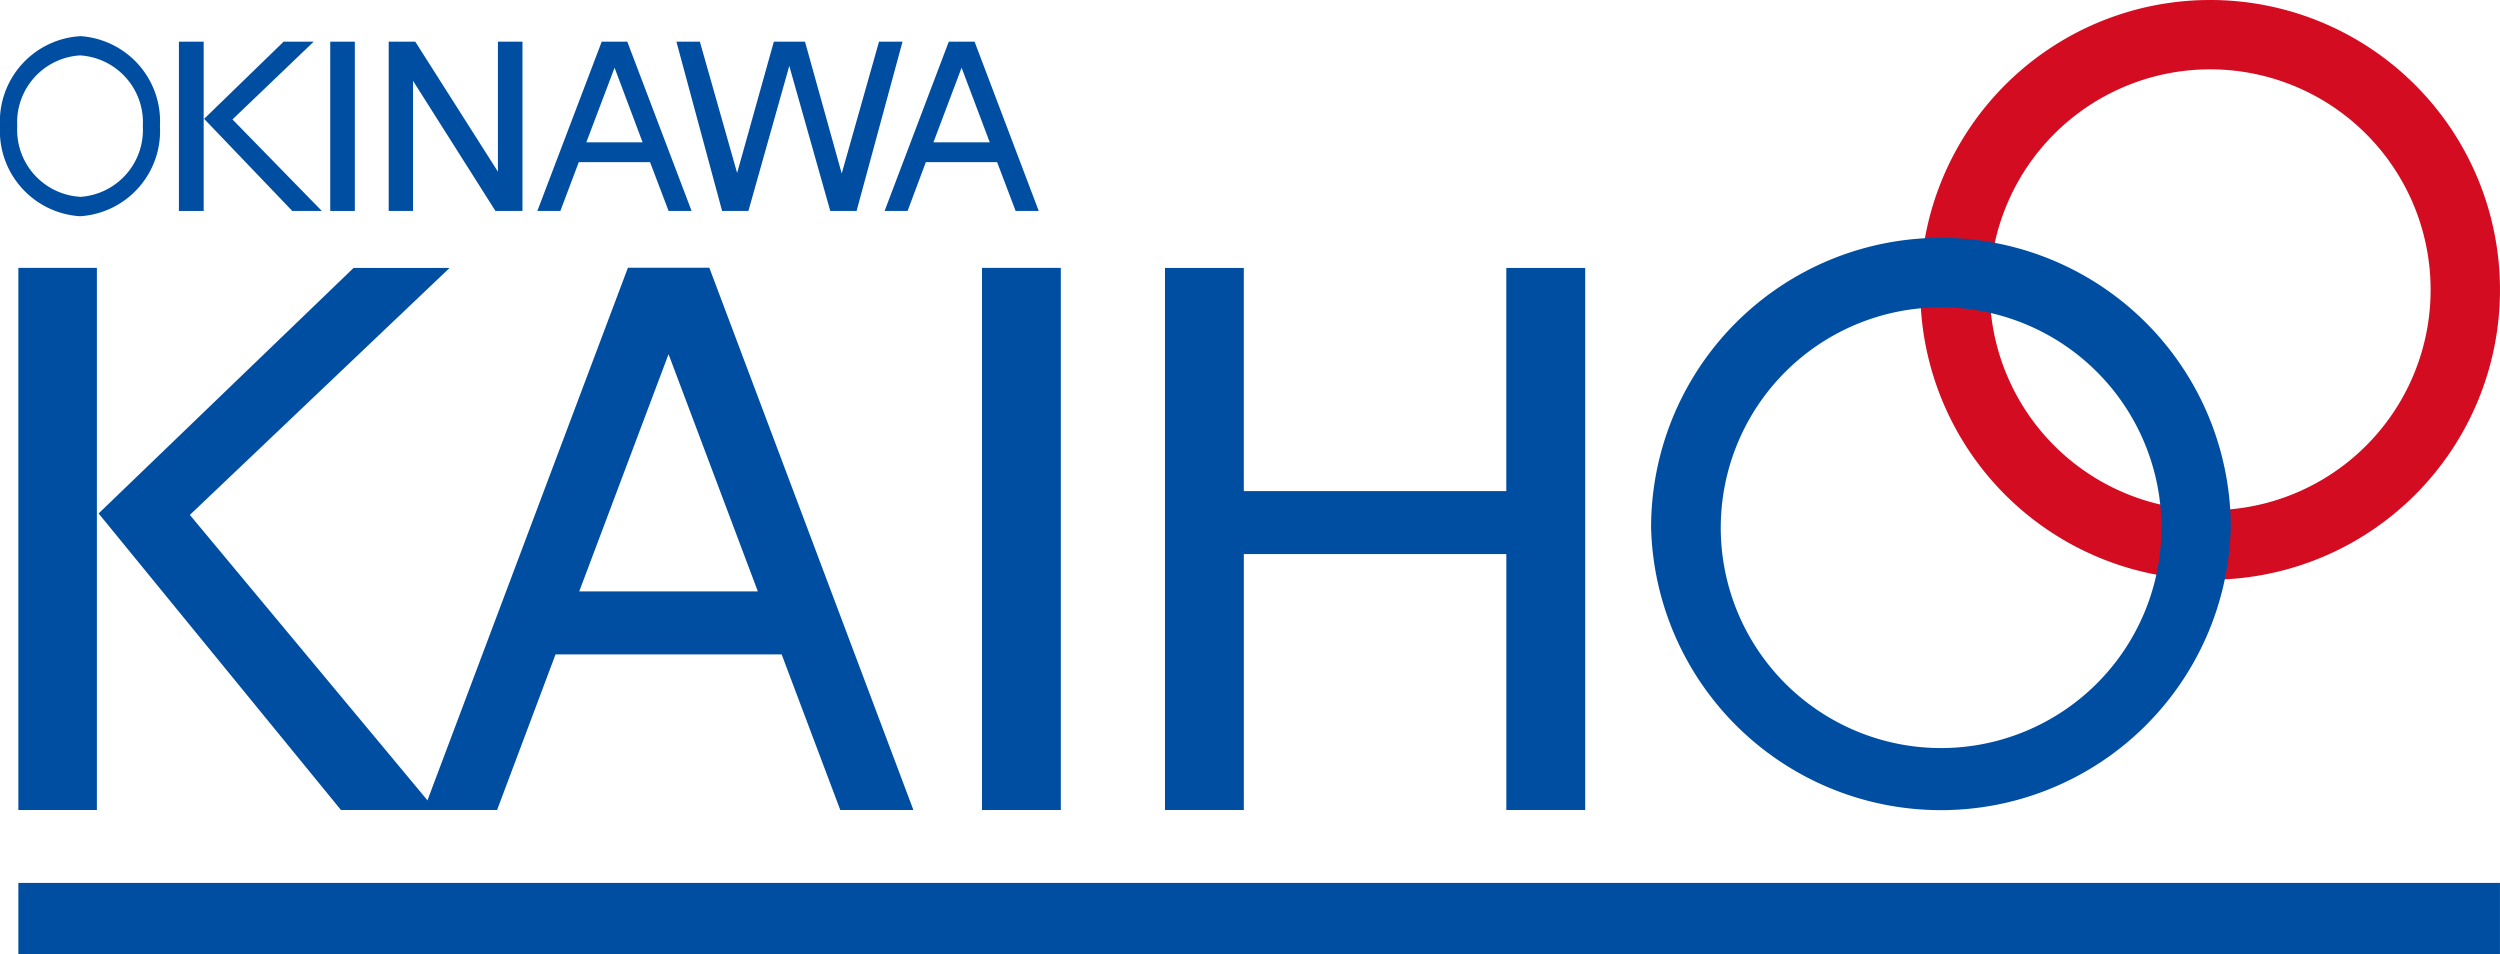 <svg xmlns="http://www.w3.org/2000/svg" id="Logo" width="130.473" height="49.81" viewBox="0 0 130.473 49.81"><rect id="&#x9577;&#x65B9;&#x5F62;_4210" data-name="&#x9577;&#x65B9;&#x5F62; 4210" width="1.283" height="8.835" transform="translate(17.235 2.175)" fill="#004ea2"></rect><rect id="&#x9577;&#x65B9;&#x5F62;_4211" data-name="&#x9577;&#x65B9;&#x5F62; 4211" width="1.292" height="8.835" transform="translate(9.337 2.175)" fill="#004ea2"></rect><path id="&#x30D1;&#x30B9;_4603" data-name="&#x30D1;&#x30B9; 4603" d="M17.218,2.348h-1.57L11.5,6.375l4.6,4.807h1.542L12.979,6.406Z" transform="translate(-0.847 -0.173)" fill="#004ea2"></path><path id="&#x30D1;&#x30B9;_4604" data-name="&#x30D1;&#x30B9; 4604" d="M37.128,11.183h1.2L34.972,2.348H33.637l-3.359,8.835h1.2l.962-2.548h3.719ZM32.834,7.6l1.474-3.892L35.771,7.6Z" transform="translate(-2.234 -0.173)" fill="#004ea2"></path><path id="&#x30D1;&#x30B9;_4605" data-name="&#x30D1;&#x30B9; 4605" d="M56.689,11.183h1.206L54.546,2.348H53.2L49.85,11.183h1.2l.953-2.548h3.719ZM52.4,7.6l1.469-3.892L55.338,7.6Z" transform="translate(-3.684 -0.173)" fill="#004ea2"></path><path id="&#x30D1;&#x30B9;_4606" data-name="&#x30D1;&#x30B9; 4606" d="M49.916,2.348H48.689l-1.946,6.88-1.917-6.88H43.2L41.284,9.2,39.34,2.348H38.115L40.5,11.182h1.373l2.133-7.568,2.139,7.568h1.373Z" transform="translate(-2.814 -0.173)" fill="#004ea2"></path><path id="&#x30D1;&#x30B9;_4607" data-name="&#x30D1;&#x30B9; 4607" d="M28.881,11.183V2.348H27.6V9.132L23.287,2.348H21.9v8.835h1.27V4.391l4.3,6.791h1.411Z" transform="translate(-1.614 -0.173)" fill="#004ea2"></path><rect id="&#x9577;&#x65B9;&#x5F62;_4212" data-name="&#x9577;&#x65B9;&#x5F62; 4212" width="4.114" height="28.294" transform="translate(51.249 13.98)" fill="#004ea2"></rect><rect id="&#x9577;&#x65B9;&#x5F62;_4213" data-name="&#x9577;&#x65B9;&#x5F62; 4213" width="129.512" height="3.731" transform="translate(0.959 46.078)" fill="#004ea2"></rect><path id="&#x30D1;&#x30B9;_4608" data-name="&#x30D1;&#x30B9; 4608" d="M83.463,15.1V26.746h-13.7V15.1H65.649V43.389h4.115V30.032h13.7V43.389h4.116V15.1Z" transform="translate(-4.85 -1.116)" fill="#004ea2"></path><rect id="&#x9577;&#x65B9;&#x5F62;_4214" data-name="&#x9577;&#x65B9;&#x5F62; 4214" width="4.097" height="28.294" transform="translate(0.959 13.98)" fill="#004ea2"></rect><path id="&#x30D1;&#x30B9;_4609" data-name="&#x30D1;&#x30B9; 4609" d="M23.874,15.1H18.862L5.557,27.913,18.205,43.389H23.14l-12.821-15.4Z" transform="translate(-0.411 -1.116)" fill="#004ea2"></path><path id="&#x30D1;&#x30B9;_4610" data-name="&#x30D1;&#x30B9; 4610" d="M123.338,0a15.127,15.127,0,1,0,15.126,15.125A15.126,15.126,0,0,0,123.338,0m0,26.629a11.505,11.505,0,1,1,11.506-11.5,11.5,11.5,0,0,1-11.506,11.5" transform="translate(-7.992)" fill="#d30c22"></path><path id="&#x30D1;&#x30B9;_4611" data-name="&#x30D1;&#x30B9; 4611" d="M45.618,43.39h3.816l-10.65-28.3h-4.25L23.882,43.39h3.824l3.051-8.122h11.8ZM31.993,31.982,36.655,19.6l4.66,12.381Z" transform="translate(-1.764 -1.116)" fill="#004ea2"></path><path id="&#x30D1;&#x30B9;_4612" data-name="&#x30D1;&#x30B9; 4612" d="M108.166,13.4A15.12,15.12,0,0,0,93.039,28.526a15.132,15.132,0,0,0,30.254,0A15.123,15.123,0,0,0,108.166,13.4m0,26.629a11.5,11.5,0,1,1,11.509-11.506,11.51,11.51,0,0,1-11.509,11.506" transform="translate(-6.87 -0.988)" fill="#004ea2"></path><path id="&#x30D1;&#x30B9;_4613" data-name="&#x30D1;&#x30B9; 4613" d="M4.178,2.04A4.462,4.462,0,0,0,0,6.736a4.464,4.464,0,0,0,4.178,4.7,4.456,4.456,0,0,0,4.169-4.7,4.454,4.454,0,0,0-4.169-4.7m0,8.386A3.5,3.5,0,0,1,.9,6.736,3.5,3.5,0,0,1,4.178,3.042,3.5,3.5,0,0,1,7.454,6.736a3.5,3.5,0,0,1-3.276,3.69" transform="translate(0 -0.151)" fill="#004ea2"></path></svg>